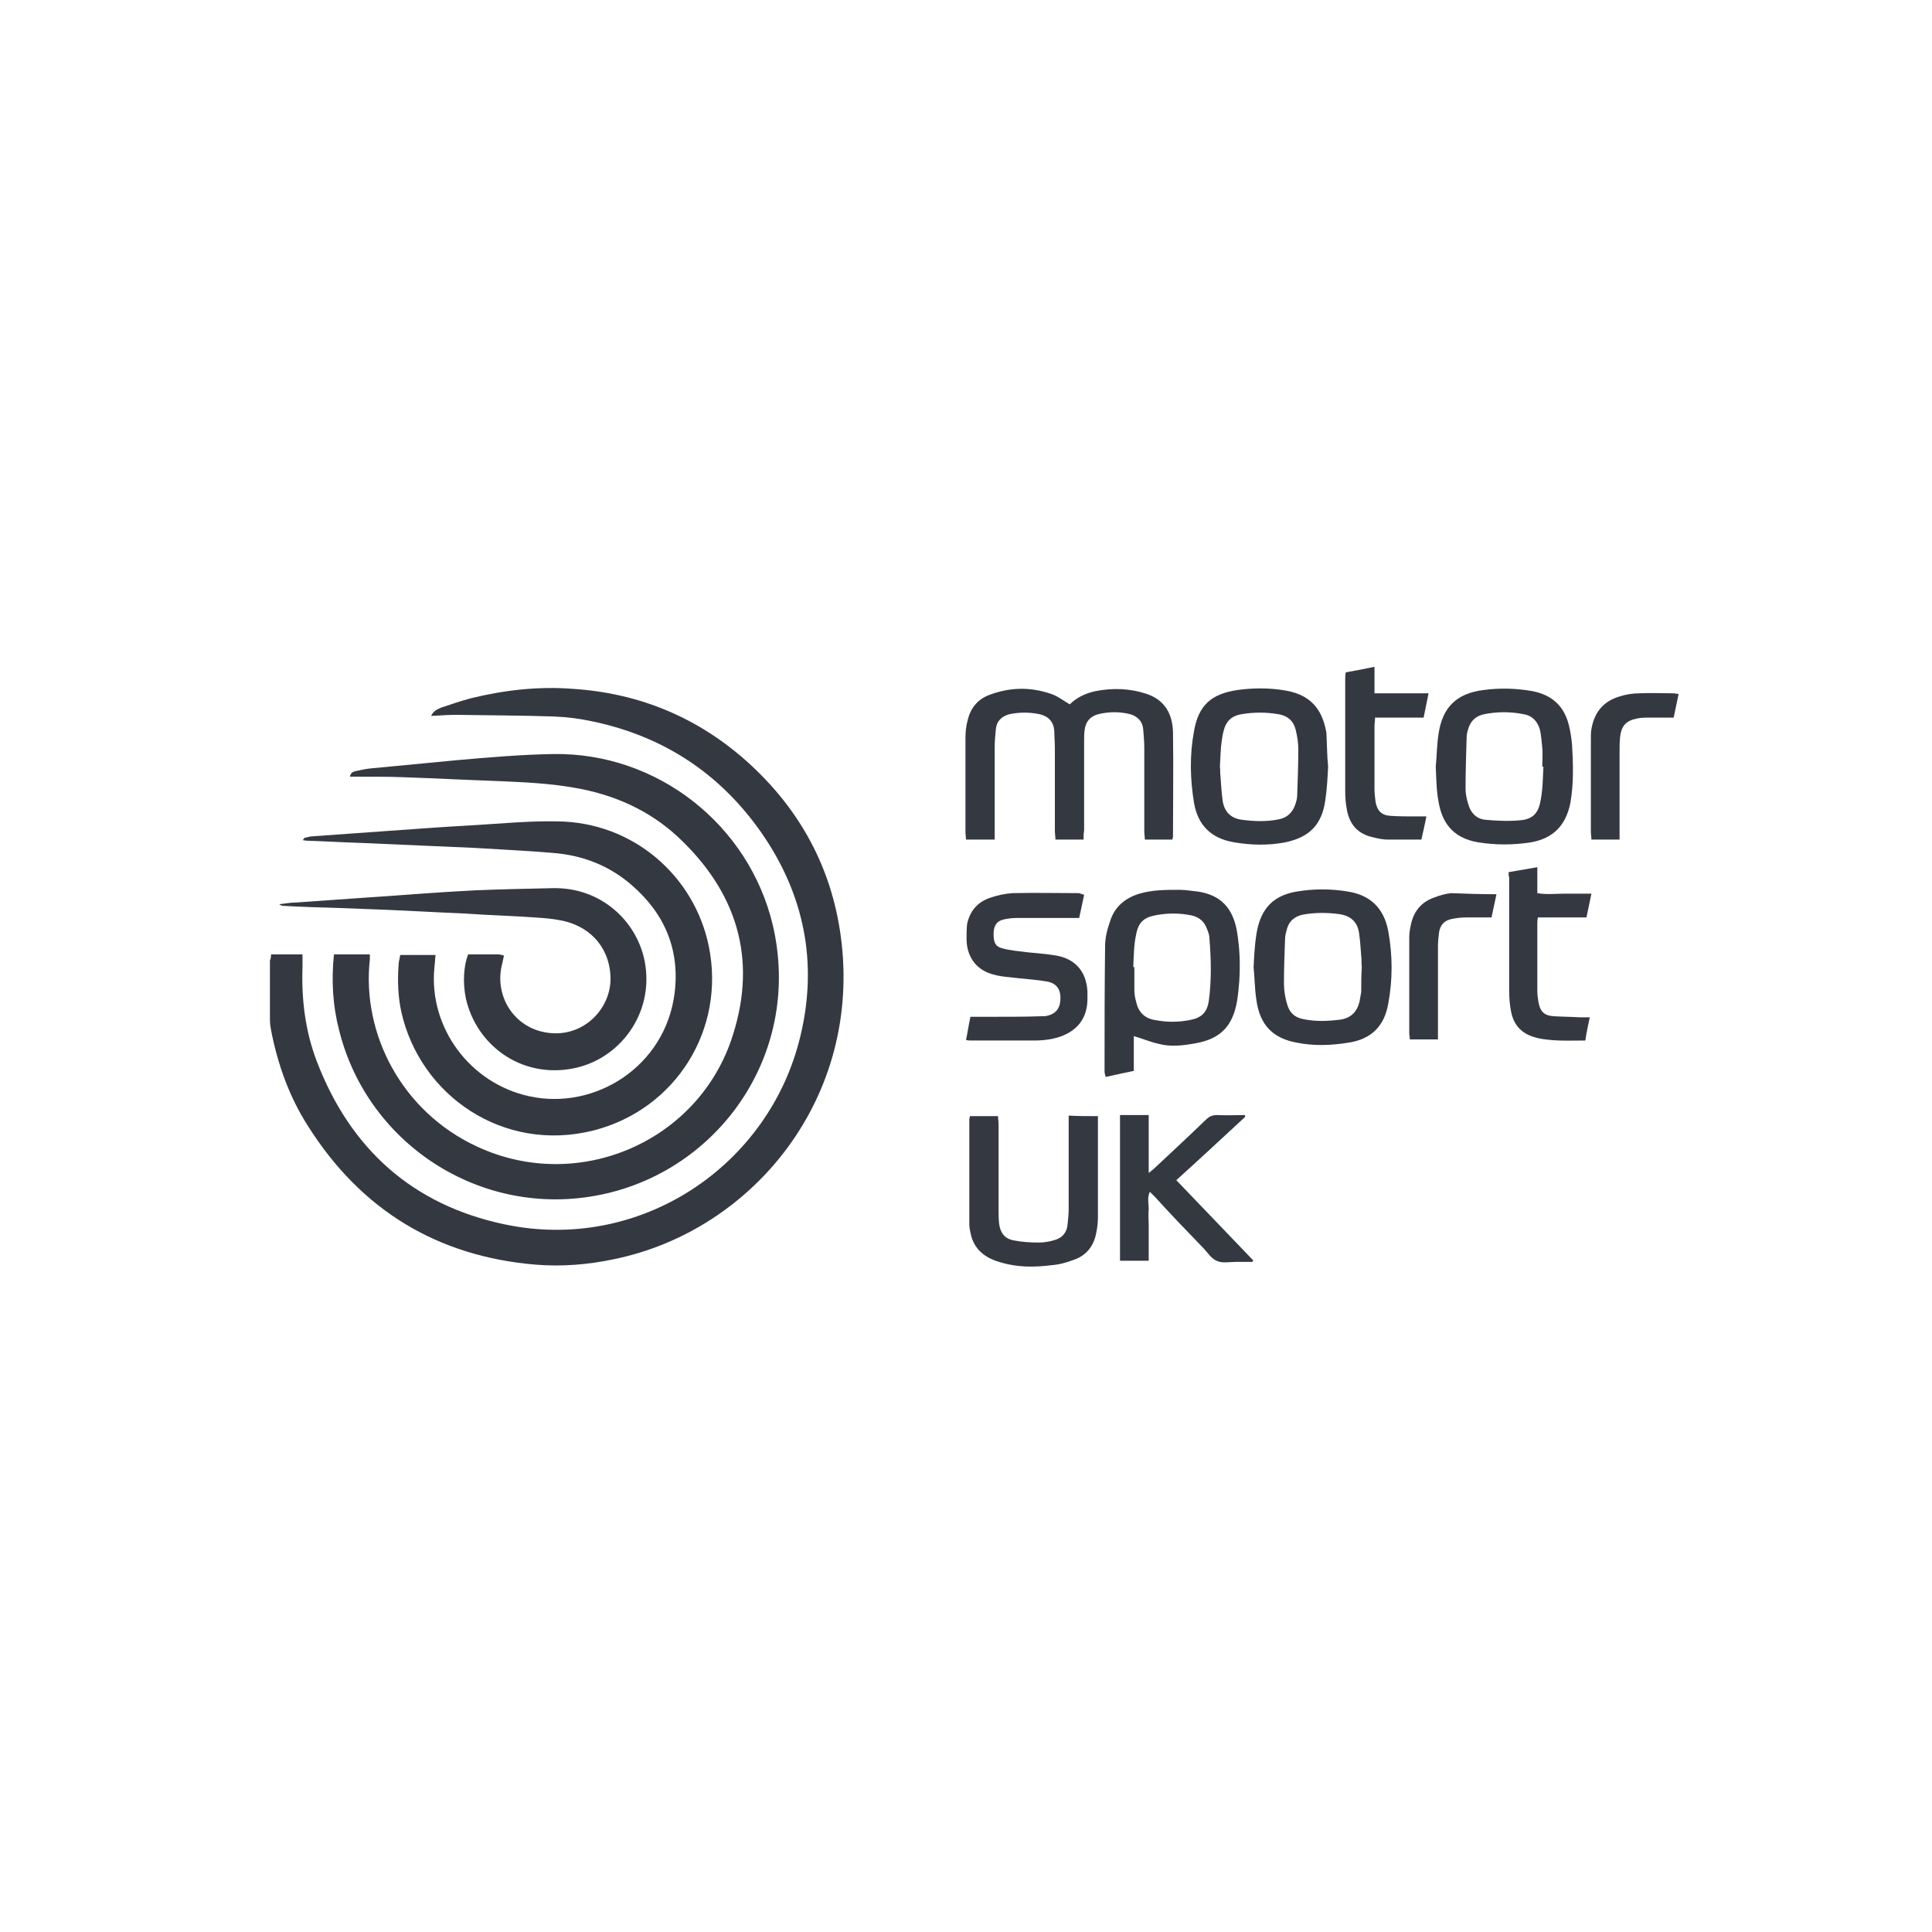 <?xml version="1.0" encoding="utf-8"?>
<!-- Generator: Adobe Illustrator 28.3.0, SVG Export Plug-In . SVG Version: 6.00 Build 0)  -->
<svg version="1.1" id="Layer_1" xmlns="http://www.w3.org/2000/svg" xmlns:xlink="http://www.w3.org/1999/xlink" x="0px" y="0px"
	 viewBox="0 0 350 350" style="enable-background:new 0 0 350 350;" xml:space="preserve">
<style type="text/css">
	.st0{fill:#343841;}
</style>
<path class="st0" d="M49.1,172.9c2,0,3.8,0,5.7,0c0,0.8,0,1.5,0,2.3c-0.2,5.9,0.5,11.6,2.6,17.1c6.1,15.9,17.4,26,34,29.5
	c24.6,5.2,48-10.6,53.6-34.1c3.2-13.3,0.7-25.7-7.1-36.9c-7.5-10.7-17.7-17.4-30.5-20.1c-2.3-0.5-4.6-0.8-7-0.9
	c-5.9-0.2-11.7-0.2-17.6-0.3c-1.5,0-3,0.1-4.7,0.2c0.4-0.9,1.1-1.2,1.8-1.5c1.8-0.6,3.5-1.2,5.4-1.7c6.1-1.5,12.3-2.2,18.6-1.7
	c12.1,0.8,22.8,5.3,31.8,13.5c9.2,8.4,14.9,18.8,16.6,31.2c4,29.2-15.8,53.4-41,58.6c-4.7,1-9.5,1.4-14.3,1
	c-17.8-1.5-31.6-9.9-41.2-25.1c-3.4-5.3-5.5-11.2-6.7-17.4c-0.1-0.6-0.2-1.2-0.2-1.8c0-3.6,0-7.2,0-10.8
	C49,173.8,49.1,173.5,49.1,172.9z"/>
<path class="st0" d="M60.5,172.9c2.2,0,4.3,0,6.5,0c0,0.4,0,0.6,0,0.9c-1.5,13.5,5.8,27.6,19.4,33.9c18.4,8.6,40.4-0.9,46.4-20.3
	c4.4-13.9,0.6-25.9-10-35.8c-5.3-4.9-11.7-7.7-18.8-8.9c-4.5-0.8-9.1-1-13.7-1.2c-5.7-0.2-11.4-0.5-17.2-0.7
	c-2.7-0.1-5.4-0.1-8.2-0.1c-0.5,0-0.9,0-1.5,0c0.1-0.7,0.6-0.9,1-1c0.9-0.2,1.8-0.4,2.8-0.5c5.2-0.5,10.5-1,15.7-1.5
	c5.7-0.5,11.5-1,17.3-1.1c19-0.3,35.5,12.9,39.8,31c5.3,22.7-9.1,43.7-30.1,48.6c-21.9,5.1-43.3-8.5-48.5-29.7
	C60.3,182.2,60,177.7,60.5,172.9z"/>
<path class="st0" d="M55.1,151.8c0.5-0.1,1.1-0.3,1.6-0.3c4.2-0.3,8.4-0.6,12.6-0.9c5.5-0.4,11-0.8,16.4-1.1
	c5.1-0.3,10.1-0.8,15.2-0.7c13.8,0.1,24.9,9.9,27.5,22.6c3.1,15.1-6,29.6-20.9,33.4c-16.3,4.1-31.4-6.3-34.8-21.5
	c-0.6-2.8-0.7-5.6-0.5-8.4c0-0.6,0.2-1.2,0.3-1.9c2.1,0,4.2,0,6.4,0c-0.1,0.8-0.1,1.5-0.2,2.2c-1.1,11,6.5,21.1,17.2,23.4
	c11.9,2.6,24.6-5.4,26.3-18.6c1-7.8-1.7-14.4-7.7-19.6c-4.1-3.6-9-5.5-14.5-5.9c-4.7-0.4-9.4-0.6-14.1-0.9
	c-6.8-0.3-13.7-0.6-20.6-0.9c-3.2-0.1-6.5-0.3-9.7-0.4c-0.3,0-0.5-0.1-0.8-0.1C55.1,152,55.1,151.9,55.1,151.8z"/>
<path class="st0" d="M84.8,172.9c1.9,0,3.7,0,5.5,0c0.3,0,0.5,0.1,1,0.2c-0.1,0.5-0.2,0.9-0.3,1.4c-1.5,5.5,1.7,11.1,7.2,12.4
	c6.7,1.6,12.2-3.5,12.4-9.3c0.1-5.6-3.5-9.9-9.2-10.9c-1.5-0.3-3.1-0.4-4.6-0.5c-4.2-0.3-8.3-0.4-12.5-0.7
	c-4.9-0.2-9.8-0.5-14.8-0.7c-2.6-0.1-5.3-0.2-7.9-0.3c-3.4-0.1-6.9-0.2-10.3-0.4c-0.2,0-0.5-0.1-0.7-0.3c1-0.1,2-0.3,3-0.3
	c4.3-0.3,8.5-0.6,12.8-0.9c4.8-0.3,9.5-0.7,14.3-1c1.7-0.1,3.5-0.2,5.2-0.3c4.7-0.2,9.5-0.3,14.2-0.4c8.8-0.2,15.3,6,16.7,13.3
	c1.8,9.5-4.7,17.9-13.2,19.4c-9.3,1.7-17.3-4.3-19.2-12.7C83.8,178,84,175,84.8,172.9z"/>
<path class="st0" d="M196.3,152.1c-1.7,0-3.3,0-5.1,0c0-0.5-0.1-1.1-0.1-1.6c0-5,0-10,0-14.9c0-1-0.1-2.1-0.1-3.1
	c-0.1-1.7-1-2.7-2.6-3.1c-1.9-0.4-3.7-0.4-5.6,0c-1.4,0.4-2.3,1.3-2.4,2.8c-0.1,1-0.2,2.1-0.2,3.1c0,5,0,10,0,15.1
	c0,0.6,0,1.1,0,1.7c-1.8,0-3.4,0-5.2,0c0-0.5-0.1-0.9-0.1-1.4c0-5.6,0-11.3,0-16.9c0-1.1,0.1-2.3,0.4-3.3c0.5-2.2,1.8-3.8,3.9-4.6
	c3.7-1.4,7.4-1.5,11.2-0.2c1.2,0.4,2.2,1.2,3.4,1.9c1.2-1.2,2.8-2,4.7-2.4c3.1-0.6,6.2-0.5,9.2,0.5c3.3,1.1,4.7,3.6,4.8,6.9
	c0.1,6.3,0,12.7,0,19c0,0.1-0.1,0.3-0.1,0.5c-1.6,0-3.2,0-5,0c0-0.5-0.1-1-0.1-1.5c0-5,0-10,0-15.1c0-1.1-0.1-2.2-0.2-3.4
	c-0.1-1.4-1-2.3-2.3-2.7c-1.9-0.5-3.9-0.5-5.9,0c-1.4,0.4-2.2,1.3-2.4,2.8c-0.1,0.7-0.1,1.3-0.1,2c0,5.4,0,10.8,0,16.2
	C196.3,151,196.3,151.5,196.3,152.1z"/>
<path class="st0" d="M205.4,187.7c0,2.1,0,4.1,0,6.3c-1.8,0.4-3.4,0.7-5.1,1.1c-0.1-0.4-0.2-0.7-0.2-1c0-7.6,0-15.1,0.1-22.7
	c0-1.5,0.4-3.1,0.9-4.5c0.8-2.6,2.7-4.2,5.3-5c2.4-0.7,4.8-0.7,7.3-0.7c1.1,0,2.1,0.2,3.2,0.3c4.3,0.6,6.5,3.1,7.2,7.3
	c0.5,3,0.6,6,0.4,9c-0.1,1.2-0.2,2.4-0.4,3.6c-0.8,4.5-3,6.8-7.5,7.6c-2.2,0.4-4.5,0.7-6.7,0.1C208.5,188.8,207.1,188.2,205.4,187.7
	z M205.3,175.2c0.1,0,0.1,0,0.2,0c0,1.4,0,2.7,0,4.1c0,0.7,0.1,1.4,0.3,2.1c0.4,1.9,1.5,3.1,3.5,3.4c2.1,0.4,4.1,0.4,6.2,0
	c2.2-0.4,3.2-1.4,3.5-3.6c0.5-3.7,0.4-7.5,0.1-11.2c0-0.6-0.2-1.1-0.4-1.6c-0.5-1.5-1.5-2.3-3-2.6c-2.1-0.4-4.2-0.4-6.3,0
	c-2.2,0.4-3.2,1.3-3.6,3.6C205.4,171.2,205.4,173.2,205.3,175.2z"/>
<path class="st0" d="M260.1,138.9c0.2-2.1,0.2-4,0.5-5.9c0.7-4.9,3.3-7.4,8.2-8c2.9-0.4,5.9-0.3,8.8,0.2c3.5,0.7,5.7,2.6,6.6,6.1
	c0.3,1.2,0.5,2.5,0.6,3.7c0.2,3.5,0.3,6.9-0.3,10.4c-0.8,4.1-3.1,6.5-7.2,7.2c-3.2,0.5-6.3,0.5-9.5,0c-4.8-0.8-6.6-3.8-7.2-7.4
	C260.2,143.1,260.2,140.9,260.1,138.9z M279.6,138.9c-0.1,0-0.1,0-0.2,0c0-1.1,0.1-2.3,0-3.4c-0.1-1.1-0.2-2.2-0.4-3.2
	c-0.4-1.5-1.3-2.6-2.9-2.9c-2.4-0.5-4.9-0.5-7.3,0c-1.3,0.3-2.2,1-2.7,2.3c-0.2,0.6-0.4,1.2-0.4,1.8c-0.1,3.1-0.2,6.3-0.2,9.4
	c0,0.9,0.2,1.9,0.5,2.8c0.4,1.5,1.4,2.6,3,2.8c2.1,0.2,4.3,0.3,6.4,0.1c2.3-0.2,3.3-1.3,3.7-3.6
	C279.5,142.9,279.5,140.9,279.6,138.9z"/>
<path class="st0" d="M240.6,138.9c-0.1,2-0.2,4-0.5,6c-0.6,4.5-2.9,6.8-7.3,7.7c-3.1,0.6-6.2,0.5-9.2,0c-4.2-0.7-6.6-3.1-7.3-7.2
	c-0.7-4.3-0.8-8.6,0-12.9c0.8-4.7,3.1-6.8,7.9-7.5c2.9-0.4,5.8-0.4,8.7,0.1c5.3,0.9,6.8,4.3,7.4,7.7
	C240.4,134.8,240.4,136.9,240.6,138.9z M221,138.9C221,138.9,221,138.9,221,138.9c0.1,0.6,0,1.1,0.1,1.7c0.1,1.5,0.2,3,0.4,4.5
	c0.3,1.9,1.4,3.1,3.4,3.4c2.3,0.3,4.6,0.4,6.9-0.1c1.4-0.3,2.3-1.2,2.8-2.5c0.2-0.6,0.4-1.2,0.4-1.8c0.1-2.8,0.2-5.6,0.2-8.4
	c0-1.2-0.2-2.4-0.5-3.6c-0.4-1.5-1.4-2.4-3-2.7c-2.3-0.4-4.6-0.4-6.9,0c-1.7,0.3-2.7,1.3-3.1,2.9c-0.2,0.7-0.3,1.4-0.4,2.1
	C221.1,135.8,221.1,137.4,221,138.9z"/>
<path class="st0" d="M227.1,175.2c0.1-2,0.2-4,0.5-5.9c0.6-3.8,2.3-7,7.4-7.8c3-0.5,6.1-0.5,9.1,0c4,0.6,6.6,2.9,7.4,7.2
	c0.8,4.4,0.8,8.8,0,13.1c-0.7,4.1-3.1,6.5-7.3,7.1c-3.1,0.5-6.2,0.6-9.2,0c-4.5-0.8-6.8-3.3-7.4-7.8
	C227.3,179.2,227.3,177.2,227.1,175.2z M246.7,175.2C246.7,175.2,246.6,175.2,246.7,175.2c-0.1-0.7,0-1.3-0.1-2
	c-0.1-1.4-0.2-2.8-0.4-4.2c-0.3-2-1.5-3.1-3.6-3.4c-2.2-0.3-4.4-0.3-6.6,0.1c-1.4,0.3-2.4,1.1-2.8,2.4c-0.2,0.7-0.4,1.4-0.4,2
	c-0.1,2.7-0.2,5.3-0.2,8c0,1.3,0.2,2.6,0.6,3.9c0.4,1.4,1.3,2.3,2.8,2.6c2.3,0.5,4.6,0.4,6.9,0.1c1.9-0.3,3-1.5,3.4-3.3
	c0.1-0.5,0.2-1.1,0.3-1.7C246.6,178.3,246.6,176.8,246.7,175.2z"/>
<path class="st0" d="M198.9,202.2c0,0.6,0,1,0,1.5c0,5.6,0,11.2,0,16.8c0,0.9-0.1,1.9-0.3,2.8c-0.4,2.3-1.7,4.1-4,4.9
	c-1.3,0.5-2.7,0.9-4.1,1c-3.1,0.4-6.2,0.4-9.2-0.5c-2.5-0.7-4.5-2-5.3-4.6c-0.2-0.8-0.4-1.6-0.4-2.3c0-6.3,0-12.7,0-19
	c0-0.2,0.1-0.4,0.1-0.6c1.7,0,3.3,0,5.1,0c0,0.5,0.1,1,0.1,1.5c0,5.1,0,10.2,0,15.3c0,0.9,0,1.8,0.1,2.7c0.2,1.6,1,2.7,2.6,3
	c1.5,0.3,3.1,0.4,4.6,0.4c1,0,2.1-0.2,3-0.5c1.3-0.4,2.1-1.4,2.2-2.8c0.1-0.9,0.2-1.9,0.2-2.8c0-5,0-10,0-15.1c0-0.6,0-1.1,0-1.8
	C195.4,202.2,197.1,202.2,198.9,202.2z"/>
<path class="st0" d="M196.4,162.1c-0.3,1.5-0.6,2.8-0.9,4.2c-1.3,0-2.4,0-3.6,0c-2.6,0-5.2,0-7.7,0c-0.8,0-1.7,0.1-2.5,0.3
	c-1.2,0.3-1.7,1.2-1.7,2.6c0,1.5,0.3,2.3,1.6,2.6c1.4,0.4,2.9,0.5,4.4,0.7c1.8,0.2,3.6,0.3,5.3,0.6c3.5,0.6,5.5,2.9,5.7,6.5
	c0,0.3,0,0.6,0,0.8c0.2,4.7-2.6,7-6.4,7.8c-1,0.2-2.1,0.3-3.2,0.3c-3.8,0-7.7,0-11.5,0c-0.2,0-0.5,0-0.9-0.1
	c0.3-1.4,0.5-2.8,0.8-4.2c1.5,0,2.9,0,4.3,0c2.9,0,5.7,0,8.6-0.1c0.2,0,0.4,0,0.6,0c1.8-0.3,2.7-1.2,2.8-3c0.1-1.9-0.7-3-2.5-3.3
	c-1.7-0.3-3.4-0.4-5.2-0.6c-1.4-0.2-2.8-0.2-4.2-0.6c-3.1-0.7-5-3-5.1-6.3c0-1,0-2,0.1-2.9c0.5-2.3,1.8-3.9,4-4.7
	c1.4-0.5,2.8-0.8,4.2-0.9c4-0.1,8.1,0,12.1,0C195.8,161.9,196,162,196.4,162.1z"/>
<path class="st0" d="M213.1,213.8c4.7,4.9,9.3,9.7,13.9,14.5c0,0.1,0,0.2-0.1,0.3c-1,0-2,0-3,0c-1.2,0-2.5,0.3-3.5-0.2
	c-1-0.4-1.7-1.6-2.5-2.4c-2.9-3-5.8-6-8.6-9.1c-0.3-0.3-0.6-0.6-1-1c-0.5,1.1-0.2,2.1-0.2,3.1c-0.1,1,0,2.1,0,3.1s0,2.1,0,3.1
	c0,1,0,2.1,0,3.2c-1.8,0-3.4,0-5.2,0c0-8.8,0-17.6,0-26.4c1.7,0,3.4,0,5.2,0c0,3.4,0,6.8,0,10.5c0.6-0.5,1-0.8,1.4-1.2
	c3-2.8,6-5.6,8.9-8.4c0.6-0.6,1.2-0.9,2.1-0.9c1.7,0.1,3.3,0,5,0c0,0.1,0.1,0.2,0.1,0.3C221.4,206.2,217.3,210,213.1,213.8z"/>
<path class="st0" d="M258.4,147.9c-0.3,1.6-0.6,2.8-0.9,4.2c-2.1,0-4.1,0-6.1,0c-0.9,0-1.8-0.2-2.6-0.4c-2.8-0.6-4.3-2.3-4.8-5
	c-0.2-1.1-0.3-2.1-0.3-3.2c0-6.8,0-13.7,0-20.5c0-0.4,0-0.7,0.1-1.2c1.7-0.3,3.3-0.6,5.2-1c0,1.6,0,3.2,0,4.8c3.3,0,6.4,0,9.8,0
	c-0.3,1.5-0.6,2.9-0.9,4.4c-2.9,0-5.8,0-8.8,0c0,0.6-0.1,1.1-0.1,1.5c0,3.8,0,7.6,0,11.4c0,0.8,0.1,1.6,0.2,2.4
	c0.3,1.6,1.1,2.4,2.7,2.5c1.5,0.1,3.1,0.1,4.6,0.1C257,147.9,257.6,147.9,258.4,147.9z"/>
<path class="st0" d="M273.3,158c1.7-0.3,3.4-0.6,5.2-0.9c0,1.6,0,3.1,0,4.7c1.7,0.3,3.3,0.1,4.8,0.1c1.6,0,3.2,0,5,0
	c-0.3,1.5-0.6,2.9-0.9,4.3c-2.9,0-5.8,0-8.8,0c-0.1,0.5-0.1,0.9-0.1,1.3c0,4,0,8,0,12c0,0.7,0.1,1.3,0.2,2c0.3,1.7,1,2.5,2.8,2.6
	c1.6,0.1,3.2,0.1,4.8,0.2c0.5,0,1,0,1.7,0c-0.3,1.5-0.6,2.7-0.8,4.2c-2.1,0-4.2,0.1-6.3-0.1c-1-0.1-2-0.2-2.9-0.5
	c-2.5-0.7-3.9-2.4-4.3-4.9c-0.2-1.1-0.3-2.2-0.3-3.4c0-6.9,0-13.8,0-20.7C273.3,158.7,273.3,158.5,273.3,158z"/>
<path class="st0" d="M271.1,162c-0.3,1.4-0.6,2.8-0.9,4.2c-1.6,0-3.1,0-4.5,0c-0.9,0-1.9,0.1-2.8,0.3c-1.3,0.3-2,1.1-2.2,2.4
	c-0.1,0.8-0.2,1.7-0.2,2.5c0,5.1,0,10.2,0,15.3c0,0.5,0,1,0,1.6c-1.8,0-3.4,0-5.1,0c0-0.4-0.1-0.8-0.1-1.2c0-5.7,0-11.4,0-17.2
	c0-0.8,0.1-1.6,0.3-2.4c0.5-2.4,1.9-4.1,4.2-4.9c1-0.4,2.1-0.7,3.1-0.8C265.5,161.9,268.2,162,271.1,162z"/>
<path class="st0" d="M293.4,152.1c-1.8,0-3.4,0-5.1,0c0-0.5-0.1-1-0.1-1.4c0-5.6,0-11.3,0-16.9c0-0.6,0-1.1,0.1-1.7
	c0.5-3,2.1-5,5-5.9c1.2-0.4,2.5-0.6,3.7-0.6c2-0.1,4,0,6.1,0c0.3,0,0.5,0.1,1,0.1c-0.3,1.4-0.6,2.8-0.9,4.3c-1.5,0-3,0-4.4,0
	c-0.8,0-1.6,0-2.4,0.2c-1.9,0.4-2.7,1.4-2.9,3.3c-0.1,0.9-0.1,1.9-0.1,2.8c0,4.8,0,9.6,0,14.4C293.4,151,293.4,151.5,293.4,152.1z"
	/>
</svg>
